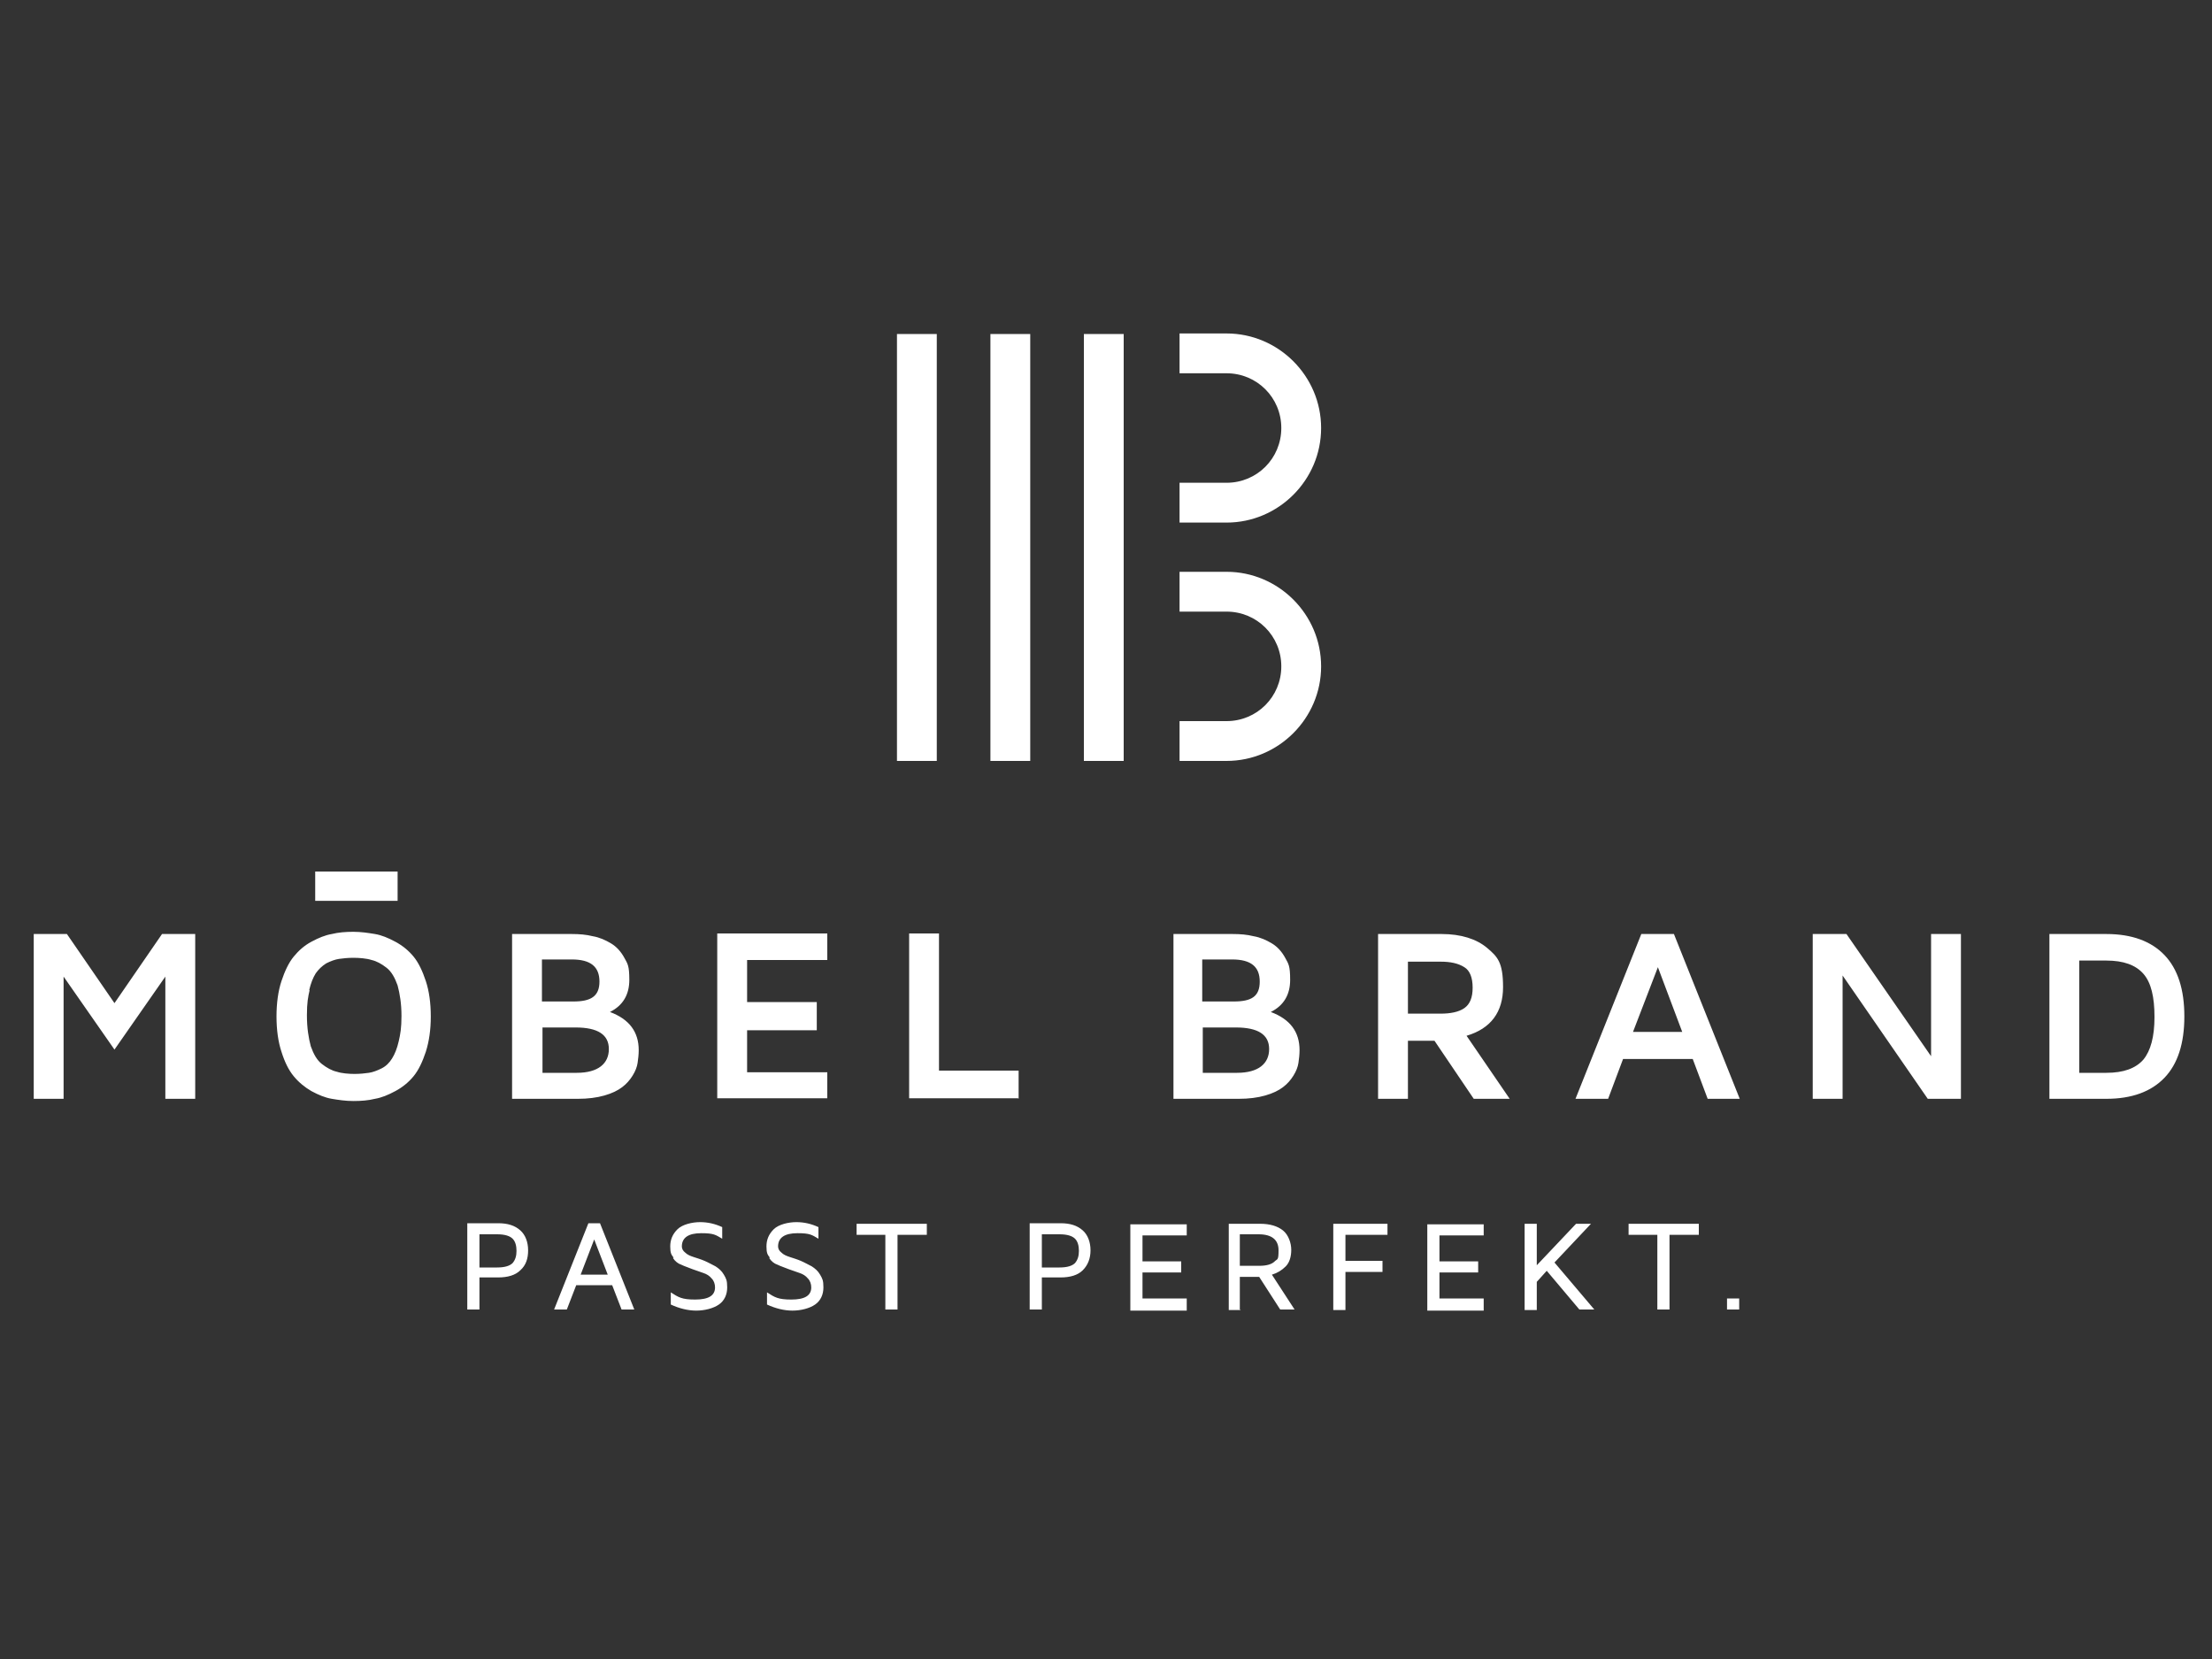 <?xml version="1.0" encoding="UTF-8"?>
<svg xmlns="http://www.w3.org/2000/svg" version="1.1" viewBox="0 0 400 300">
  <rect x="0" y="0" width="400" height="300" fill="#333333" stroke="none"/>
  <defs>
    <style>
      .cls-1 {
        fill: #fff;
      }
    </style>
  </defs>
  <!-- Generator: Adobe Illustrator 28.7.3, SVG Export Plug-In . SVG Version: 1.2.0 Build 164)  -->
  <g>
    <g id="Ebene_1">
      <g>
        <g>
          <path class="cls-1" d="M314.5,234.8h-2.2v2h2.2v-2ZM299.7,223.3v13.5h2.2v-13.5h5.3v-2h-12.7v2h5.2ZM277.9,236.8v-5l1.8-2,5.9,7h2.7l-7.2-8.5,6.6-7h-2.7l-7.1,7.5v-7.5h-2.2v15.6h2.2ZM268.3,236.8v-2h-8v-4.7h7v-2h-7v-4.7h8v-2h-10.2v15.6h10.2ZM243.3,236.8v-6.8h6.7v-2h-6.7v-4.7h7.6v-2h-9.8v15.6h2.2ZM224.2,223.2h3.4c2.4,0,3.6,1,3.6,2.9s-.2,1.5-.7,2c-.5.5-1.4.8-2.8.8h-3.5v-5.7ZM224.2,236.8v-5.9h3.5l3.8,5.9h2.6l-4.1-6.3c1-.3,1.8-.8,2.5-1.5.7-.7,1-1.8,1-3s-.5-2.7-1.5-3.5c-1-.8-2.4-1.2-4.1-1.2h-5.7v15.6h2.2ZM214.6,236.8v-2h-8v-4.7h7v-2h-7v-4.7h8v-2h-10.2v15.6h10.2ZM188.4,223.2h3.2c1.4,0,2.3.3,2.8.8.5.5.7,1.3.7,2.2s-.2,1.6-.7,2.2c-.5.5-1.4.8-2.8.8h-3.2v-5.9ZM188.4,236.8v-5.8h3.4c1.7,0,3.1-.4,4-1.3.9-.9,1.4-2.1,1.4-3.6s-.5-2.8-1.4-3.6c-1-.9-2.3-1.3-4-1.3h-5.6v15.6h2.2ZM160.1,223.3v13.5h2.2v-13.5h5.3v-2h-12.7v2h5.2ZM139.1,227.5c.4.6.9,1,1.5,1.2.6.3,1.3.5,2,.8l2,.7c.6.2,1.1.5,1.5,1,.4.4.6,1,.6,1.6,0,1.5-1.2,2.2-3.6,2.2s-3-.4-4.4-1.3v2.2c1.5.7,3.1,1.1,4.6,1.1s3.1-.4,4.1-1.1c1-.7,1.5-1.8,1.5-3.1s-.2-1.6-.6-2.3-.9-1.1-1.5-1.5c-.6-.3-1.3-.7-2-1-.7-.3-1.4-.5-2-.7-.6-.2-1.1-.4-1.5-.8-.4-.3-.6-.7-.6-1.1,0-1.6,1.2-2.4,3.5-2.4s2.6.3,3.8,1v-2.1c-1.3-.6-2.6-.9-4-.9s-3.2.4-4.1,1.3c-.9.9-1.3,1.9-1.3,3.1s.2,1.5.6,2M121.7,227.5c.4.6.9,1,1.5,1.2.6.3,1.3.5,2,.8l2,.7c.6.2,1.1.5,1.5,1,.4.4.6,1,.6,1.6,0,1.5-1.2,2.2-3.6,2.2s-3-.4-4.4-1.3v2.2c1.5.7,3.1,1.1,4.6,1.1s3.1-.4,4.1-1.1c1-.7,1.5-1.8,1.5-3.1s-.2-1.6-.6-2.3-.9-1.1-1.5-1.5c-.6-.3-1.3-.7-2-1s-1.4-.5-2-.7c-.6-.2-1.1-.4-1.5-.8-.4-.3-.6-.7-.6-1.1,0-1.6,1.2-2.4,3.5-2.4s2.6.3,3.8,1v-2.1c-1.3-.6-2.6-.9-4-.9s-3.2.4-4.1,1.3c-.9.9-1.3,1.9-1.3,3.1s.2,1.5.6,2M107.4,224l2.5,6.5h-4.9l2.5-6.5ZM102.5,236.8l1.7-4.4h6.5l1.7,4.4h2.3l-6.2-15.6h-2.1l-6.2,15.6h2.3ZM86.7,223.2h3.2c1.4,0,2.3.3,2.8.8.5.5.7,1.3.7,2.2s-.2,1.6-.7,2.2c-.5.5-1.4.8-2.8.8h-3.2v-5.9ZM86.7,236.8v-5.8h3.4c1.7,0,3.1-.4,4-1.3,1-.9,1.4-2.1,1.4-3.6s-.5-2.8-1.4-3.6c-1-.9-2.3-1.3-4-1.3h-5.6v15.6h2.2Z"/>
          <path class="cls-1" d="M376,173.7h4.9c3.1,0,5.3.8,6.7,2.4,1.4,1.6,2,4.2,2,7.8s-.7,6.1-2,7.7c-1.4,1.6-3.6,2.4-6.7,2.4h-4.9v-20.2ZM380.9,198.7c4.6,0,8.1-1.3,10.5-3.8,2.4-2.5,3.6-6.2,3.6-11.1s-1.2-8.6-3.6-11.1c-2.4-2.5-5.9-3.8-10.5-3.8h-10.3v29.8h10.3ZM333.2,198.7v-22.3l15.4,22.3h6v-29.8h-5.4v22.1l-15.3-22.1h-6.1v29.8h5.4ZM299.8,174.9l4.4,11.7h-8.9l4.5-11.7ZM290.8,198.7l2.7-7.2h12.6l2.7,7.2h5.8l-11.9-29.8h-5.9l-11.9,29.8h5.8ZM254.6,173.9h5.9c1.8,0,3.2.3,4.3,1,1,.6,1.5,1.9,1.5,3.7s-.5,3-1.5,3.7c-1,.7-2.5,1-4.3,1h-5.9v-9.3ZM254.6,198.7v-10.5h4.8l7.1,10.5h6.5l-7.8-11.4c4.4-1.3,6.6-4.3,6.6-8.8s-1-5.5-2.9-7.1-4.7-2.5-8.2-2.5h-11.5v29.8h5.4ZM217.5,173.5h5.3c3.4,0,5,1.3,5,4s-1.5,3.6-4.7,3.6h-5.7v-7.6ZM217.5,185.8h6c4,0,6,1.3,6,3.9s-1.9,4.3-5.8,4.3h-6.2v-8.2ZM224,198.7c1.8,0,3.4-.2,4.8-.6,1.4-.4,2.4-.9,3.2-1.5.8-.6,1.4-1.3,1.9-2.1.5-.8.8-1.6.9-2.3.1-.7.2-1.5.2-2.3,0-3.3-1.7-5.6-5.2-6.9,2.4-1.2,3.5-3.2,3.5-5.8s-.3-2.9-.9-4-1.4-2-2.4-2.6c-1-.6-2.1-1.1-3.3-1.3-1.2-.3-2.4-.4-3.8-.4h-10.7v29.8h11.8ZM184.2,198.7v-5.1h-14.4v-24.8h-5.4v29.8h19.7ZM149.6,198.7v-4.8h-14.5v-7.6h12.6v-5.1h-12.6v-7.6h14.5v-4.8h-19.9v29.8h19.9ZM98.1,173.5h5.3c3.4,0,5,1.3,5,4s-1.6,3.6-4.7,3.6h-5.7v-7.6ZM98.1,185.8h6c4,0,6,1.3,6,3.9s-1.9,4.3-5.8,4.3h-6.2v-8.2ZM104.5,198.7c1.8,0,3.4-.2,4.8-.6,1.4-.4,2.4-.9,3.2-1.5.8-.6,1.4-1.3,1.9-2.1s.8-1.6.9-2.3c.1-.7.2-1.5.2-2.3,0-3.3-1.7-5.6-5.2-6.9,2.4-1.2,3.5-3.2,3.5-5.8s-.3-2.9-.9-4-1.4-2-2.4-2.6c-1-.6-2.1-1.1-3.3-1.3-1.2-.3-2.4-.4-3.8-.4h-10.8v29.8h11.8ZM55.9,179.1c.3-1.3.7-2.3,1.2-3.1.5-.7,1.1-1.3,1.9-1.8.8-.4,1.6-.7,2.3-.8.7-.1,1.6-.2,2.6-.2s2.4.1,3.3.4c.9.2,1.8.7,2.7,1.4.9.7,1.5,1.8,2,3.2.4,1.5.7,3.3.7,5.5s-.2,3.3-.5,4.6c-.3,1.3-.7,2.3-1.2,3.1-.5.8-1.1,1.4-1.9,1.8-.8.4-1.6.7-2.3.8-.7.1-1.6.2-2.6.2s-2.3-.1-3.2-.4c-.9-.2-1.8-.7-2.7-1.4-.9-.7-1.5-1.8-2-3.2-.4-1.5-.7-3.3-.7-5.6s.2-3.3.5-4.6M50.9,190.2c.6,1.9,1.3,3.3,2.2,4.4.9,1.1,2,2,3.2,2.7,1.3.7,2.5,1.2,3.7,1.4,1.2.2,2.5.4,3.9.4s2.7-.1,3.9-.4c1.2-.2,2.4-.7,3.7-1.4,1.3-.7,2.4-1.6,3.3-2.7.9-1.1,1.6-2.6,2.2-4.4.6-1.9.9-4,.9-6.4s-.3-4.6-.9-6.4c-.6-1.8-1.3-3.3-2.2-4.4-.9-1.1-2-2-3.3-2.7-1.3-.7-2.5-1.2-3.7-1.4-1.2-.2-2.5-.4-3.9-.4s-2.7.1-3.9.4c-1.2.2-2.4.7-3.7,1.4-1.3.7-2.3,1.6-3.2,2.7-.9,1.1-1.6,2.6-2.2,4.4-.6,1.8-.9,4-.9,6.4s.3,4.6.9,6.4M11.5,198.7v-22.1l9.2,13.2,9.2-13.2v22.1h5.4v-29.8h-6l-8.6,12.5-8.6-12.5h-6v29.8h5.4Z"/>
        </g>
        <rect class="cls-1" x="196" y="60.4" width="7.2" height="77.2"/>
        <rect class="cls-1" x="179.1" y="60.4" width="7.2" height="77.2"/>
        <rect class="cls-1" x="162.2" y="60.4" width="7.2" height="77.2"/>
        <g>
          <path class="cls-1" d="M238.9,120.5c0-9.4-7.7-17.1-17.1-17.1h-8.5v7.2h8.5c5.5,0,9.9,4.4,9.9,9.9s-4.4,9.9-9.9,9.9h-8.5v7.2h8.5c9.4,0,17.1-7.7,17.1-17.1"/>
          <path class="cls-1" d="M238.9,77.4c0-9.4-7.7-17.1-17.1-17.1h-8.5v7.2h8.5c5.5,0,9.9,4.4,9.9,9.9s-4.4,9.9-9.9,9.9h-8.5v7.2h8.5c9.4,0,17.1-7.7,17.1-17.1"/>
        </g>
        <rect class="cls-1" x="57" y="157.6" width="14.9" height="5.3"/>
      </g>
    </g>
  </g>
</svg>